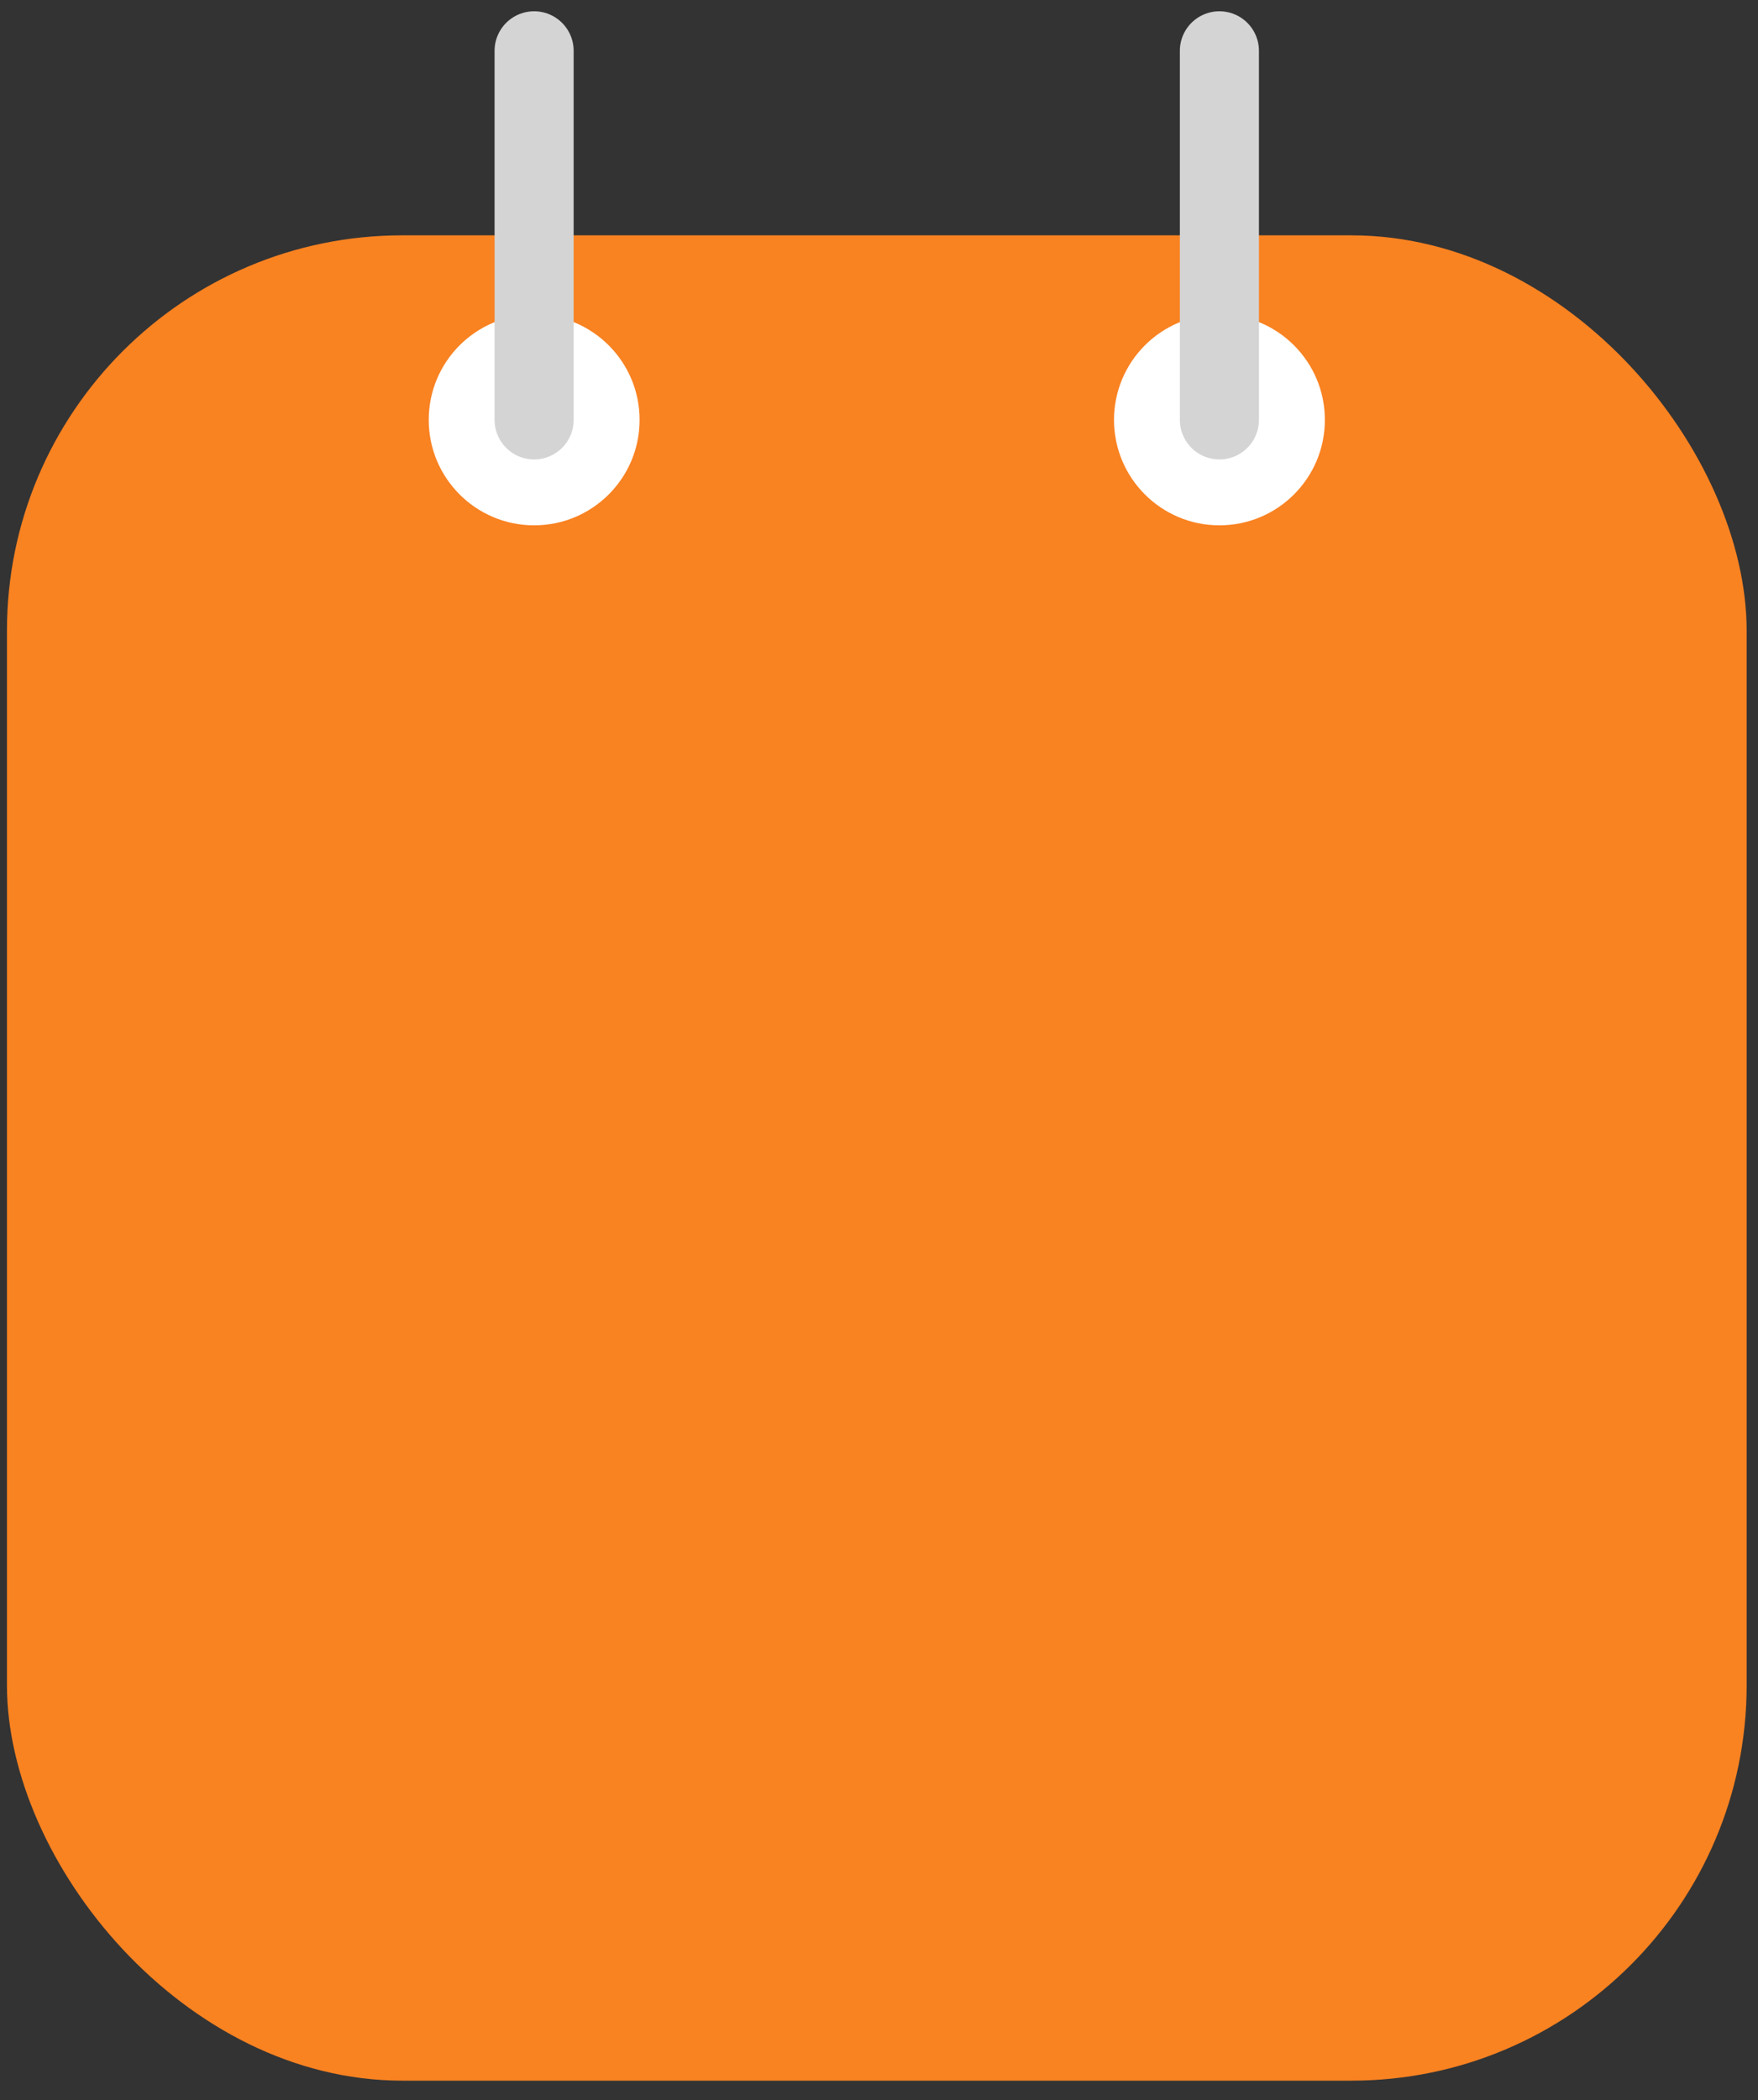 <?xml version="1.0" encoding="UTF-8"?> <svg xmlns="http://www.w3.org/2000/svg" width="72" height="86" viewBox="0 0 72 86" fill="none"><rect x="0" y="0" width="72" height="86" fill="#333333" stroke="none"/><rect x="0.285" y="9.637" width="71.25" height="75.568" rx="16.193" fill="#F98221"></rect><circle cx="49.943" cy="17.195" r="4.318" fill="white"></circle><path d="M49.941 2.081L49.941 17.195" stroke="#D4D4D4" stroke-width="3.239" stroke-linecap="round"></path><circle cx="21.877" cy="17.195" r="4.318" fill="white"></circle><path d="M21.875 2.081L21.875 17.195" stroke="#D4D4D4" stroke-width="3.239" stroke-linecap="round"></path></svg> 